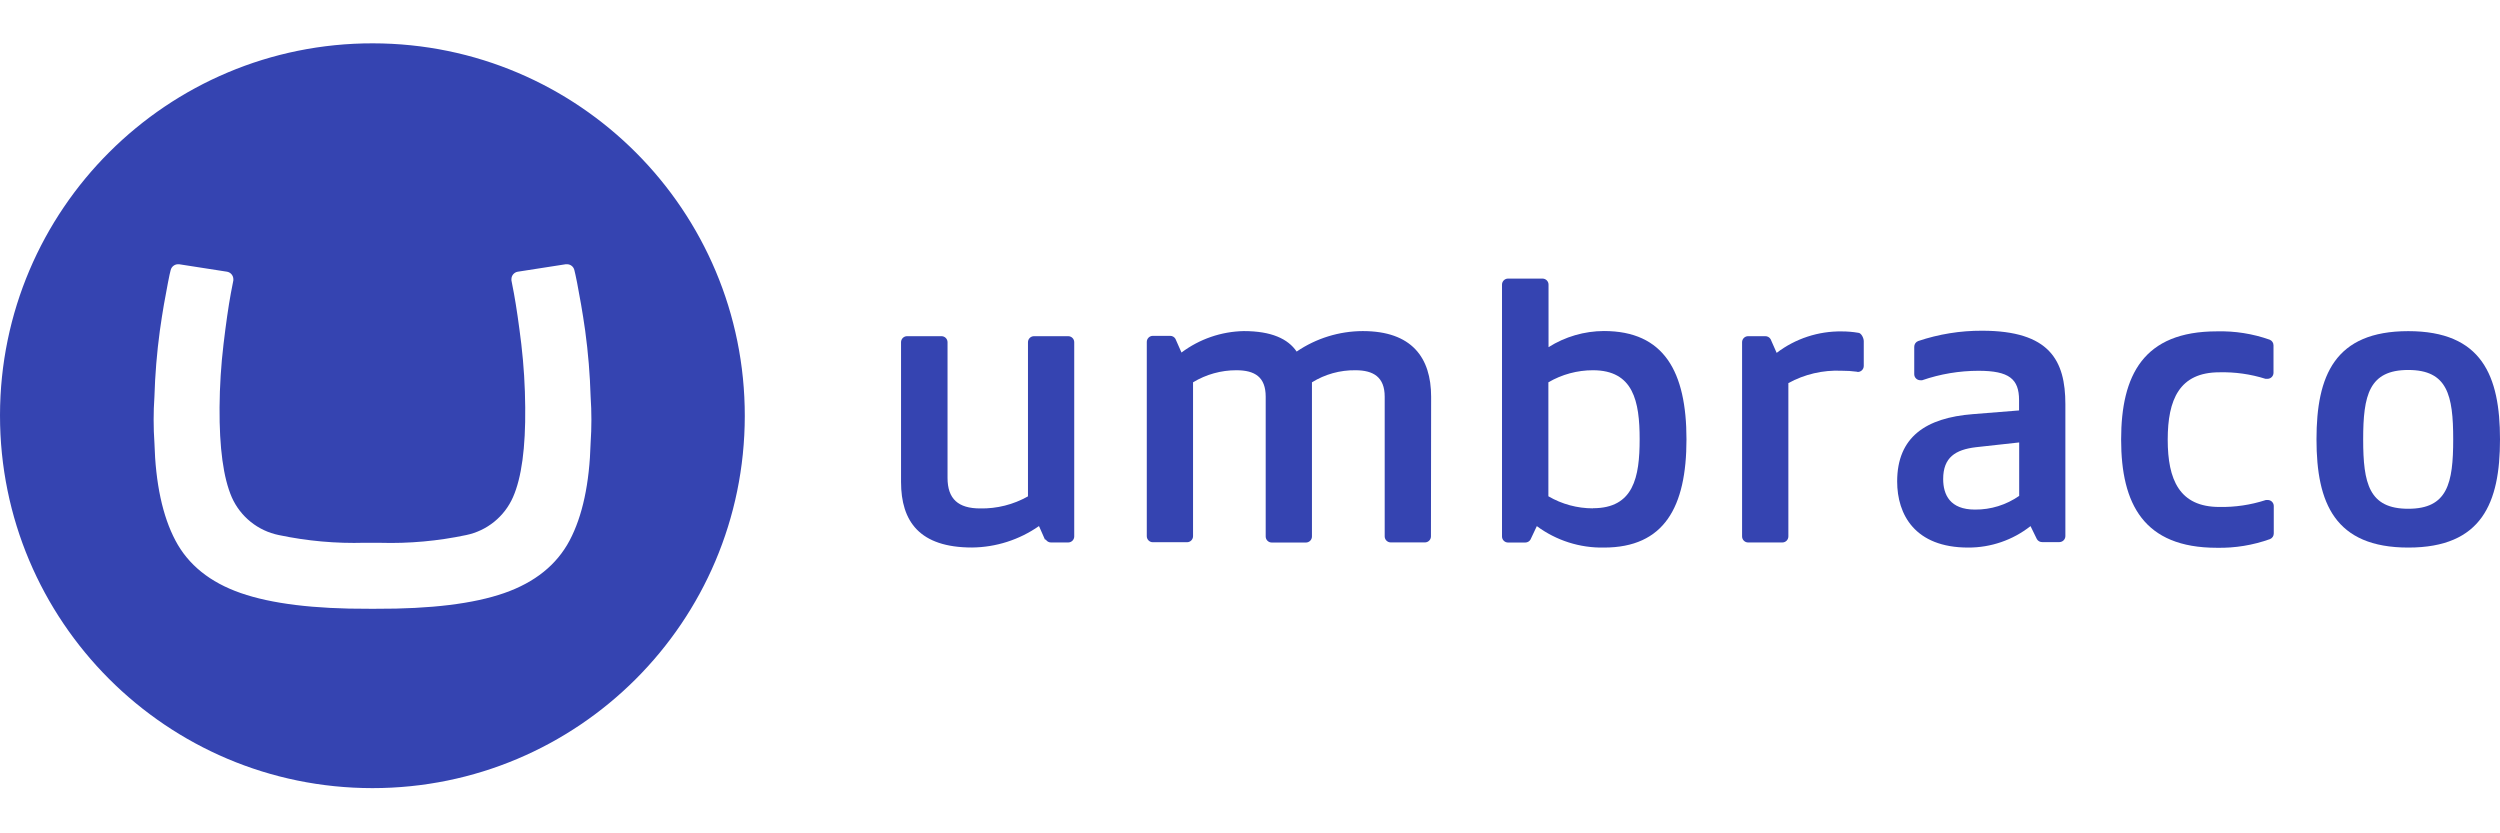 <?xml version="1.0" encoding="utf-8"?>
<svg xmlns="http://www.w3.org/2000/svg" width="750" height="250" viewBox="0 0 750 250" fill="none">
<path d="M694.948 131.811C694.948 112.731 700.379 99.343 722.474 99.343C744.569 99.343 750 112.731 750 131.811C750 150.892 744.569 164.27 722.501 164.27C700.434 164.27 694.948 150.901 694.948 131.811ZM735.961 131.811C735.961 118.542 734.241 110.993 722.474 110.993C710.707 110.993 708.951 118.56 708.951 131.811C708.951 145.063 710.698 152.63 722.474 152.63C734.25 152.63 735.961 145.036 735.961 131.811Z" fill="#3544B1"/>
<path d="M313.715 161.835C313.876 162.114 314.108 162.345 314.388 162.504C314.668 162.663 314.986 162.745 315.308 162.74H320.458C320.938 162.74 321.399 162.549 321.738 162.21C322.078 161.87 322.268 161.41 322.268 160.93V102.665C322.268 102.185 322.078 101.724 321.738 101.385C321.399 101.045 320.938 100.855 320.458 100.855H310.202C309.722 100.855 309.262 101.045 308.922 101.385C308.583 101.724 308.392 102.185 308.392 102.665V148.909C304.017 151.38 299.06 152.63 294.036 152.53C287.474 152.53 284.261 149.679 284.261 143.361V102.665C284.261 102.185 284.07 101.724 283.73 101.385C283.391 101.045 282.931 100.855 282.45 100.855H272.123C271.642 100.855 271.182 101.045 270.842 101.385C270.503 101.724 270.312 102.185 270.312 102.665V144.565C270.312 156.458 275.888 164.252 291.62 164.252C298.807 164.179 305.806 161.936 311.696 157.816L313.506 161.917L313.715 161.835Z" fill="#3544B1"/>
<path d="M429.339 119.031C429.339 107.264 423.519 99.325 408.828 99.325C401.752 99.345 394.844 101.486 388.996 105.471C386.398 101.643 381.429 99.325 373.129 99.325C366.38 99.458 359.845 101.71 354.446 105.761L352.636 101.661C352.474 101.38 352.24 101.149 351.959 100.989C351.677 100.83 351.357 100.749 351.034 100.756H345.847C345.367 100.756 344.907 100.946 344.567 101.286C344.228 101.625 344.037 102.086 344.037 102.566V160.858C344.037 161.338 344.228 161.798 344.567 162.138C344.907 162.477 345.367 162.668 345.847 162.668H356.103C356.583 162.668 357.043 162.477 357.383 162.138C357.722 161.798 357.913 161.338 357.913 160.858V114.695C361.832 112.32 366.329 111.067 370.911 111.074C376.496 111.074 379.709 113.129 379.709 119.013V160.948C379.709 161.429 379.9 161.889 380.239 162.229C380.579 162.568 381.039 162.759 381.52 162.759H391.775C392.255 162.759 392.716 162.568 393.055 162.229C393.395 161.889 393.585 161.429 393.585 160.948V114.695C397.494 112.273 402.013 111.017 406.61 111.074C412.041 111.074 415.409 113.129 415.409 119.013V160.912C415.409 161.392 415.599 161.853 415.939 162.192C416.278 162.532 416.739 162.723 417.219 162.723H427.474C427.954 162.723 428.415 162.532 428.754 162.192C429.094 161.853 429.285 161.392 429.285 160.912L429.339 119.031Z" fill="#3544B1"/>
<path d="M461.047 157.835C466.859 162.143 473.935 164.406 481.169 164.27C499.272 164.27 505.943 152.132 505.943 131.811C505.943 111.491 499.208 99.307 481.169 99.307C475.288 99.333 469.532 101.011 464.559 104.15V85.44C464.566 85.198 464.525 84.957 464.437 84.731C464.349 84.505 464.217 84.299 464.048 84.125C463.879 83.951 463.677 83.813 463.454 83.719C463.231 83.624 462.991 83.576 462.749 83.576H452.412C451.932 83.576 451.471 83.766 451.132 84.106C450.792 84.445 450.601 84.906 450.601 85.386V160.948C450.601 161.429 450.792 161.889 451.132 162.229C451.471 162.568 451.932 162.759 452.412 162.759H457.562C457.884 162.763 458.202 162.682 458.482 162.523C458.762 162.363 458.994 162.133 459.155 161.854L461.047 157.835ZM477.883 152.503C473.184 152.505 468.569 151.255 464.514 148.883V114.695C468.569 112.322 473.184 111.073 477.883 111.074C490.021 111.074 491.895 120.37 491.895 131.775C491.895 143.18 490.084 152.467 477.901 152.467L477.883 152.503Z" fill="#3544B1"/>
<path d="M557.201 111.527C555.605 111.311 553.996 111.208 552.386 111.219C546.854 110.984 541.364 112.268 536.51 114.93V160.93C536.51 161.41 536.319 161.871 535.979 162.21C535.64 162.55 535.179 162.741 534.699 162.741H524.435C523.955 162.741 523.494 162.55 523.155 162.21C522.815 161.871 522.624 161.41 522.624 160.93V102.665C522.624 102.185 522.815 101.725 523.155 101.385C523.494 101.046 523.955 100.855 524.435 100.855H529.585C529.909 100.849 530.228 100.93 530.51 101.089C530.791 101.248 531.025 101.48 531.187 101.76L532.997 105.861C538.619 101.576 545.518 99.309 552.585 99.425C554.214 99.424 555.84 99.561 557.446 99.832C558.351 99.832 559.129 101.371 559.129 102.358V109.78C559.129 110.26 558.939 110.72 558.599 111.06C558.26 111.399 557.799 111.59 557.319 111.59H557.174" fill="#3544B1"/>
<path d="M592.756 134.165C586.601 134.907 582.953 137.242 582.953 143.705C582.953 148.421 584.998 152.874 592.484 152.874C597.227 152.917 601.865 151.481 605.754 148.765V132.734L592.756 134.165ZM609.157 157.834C603.828 162.027 597.237 164.295 590.457 164.27C574.462 164.27 569.149 154.368 569.149 144.438C569.149 131.051 577.821 125.348 591.832 124.244L605.718 123.131V120.035C605.718 113.699 602.74 111.237 593.57 111.237C587.813 111.238 582.096 112.195 576.653 114.07C576.464 114.097 576.272 114.097 576.083 114.07C575.603 114.07 575.142 113.879 574.803 113.54C574.463 113.2 574.272 112.74 574.272 112.26V104.059C574.262 103.68 574.372 103.308 574.584 102.995C574.797 102.681 575.103 102.443 575.458 102.312C581.623 100.237 588.088 99.191 594.593 99.216C614.914 99.216 619.612 108.132 619.612 121.284V160.821C619.612 161.302 619.421 161.762 619.081 162.101C618.742 162.441 618.281 162.632 617.801 162.632H612.66C612.337 162.638 612.017 162.557 611.735 162.398C611.454 162.239 611.22 162.007 611.058 161.727L609.157 157.834Z" fill="#3544B1"/>
<path d="M679.769 149.996C679.952 149.969 680.138 149.969 680.321 149.996C680.801 149.996 681.261 150.187 681.601 150.526C681.94 150.866 682.131 151.326 682.131 151.806V160.025C682.137 160.389 682.032 160.745 681.832 161.049C681.632 161.352 681.345 161.589 681.009 161.727C675.893 163.561 670.485 164.445 665.051 164.334C643.11 164.334 636.339 151.191 636.339 131.866C636.339 112.54 643.047 99.407 665.051 99.407C670.442 99.264 675.814 100.11 680.9 101.905C681.245 102.04 681.539 102.277 681.745 102.584C681.95 102.892 682.057 103.255 682.05 103.625V111.834C682.05 112.315 681.859 112.775 681.52 113.115C681.18 113.454 680.72 113.645 680.239 113.645C680.044 113.663 679.847 113.663 679.651 113.645C675.18 112.235 670.507 111.575 665.82 111.69C653.8 111.69 650.315 119.89 650.315 131.893C650.315 143.895 653.8 152.087 665.82 152.087C670.509 152.174 675.18 151.483 679.642 150.041" fill="#3544B1"/>
<path d="M1.54199e-05 124.577C0.064 62.875 50.163 12.922 111.874 13C173.586 13.078 223.52 63.163 223.437 124.865C223.355 186.567 173.366 236.437 111.719 236.437C49.985 236.405 -0.032 186.329 1.54199e-05 124.595V124.577ZM109.455 162.831C100.788 163.084 92.122 162.307 83.638 160.516C80.553 159.888 77.663 158.53 75.209 156.557C72.756 154.584 70.809 152.053 69.533 149.175C67.007 143.349 65.785 134.365 65.867 122.221C65.913 115.876 66.311 109.538 67.059 103.237C67.786 97.099 68.513 92.042 69.24 88.064L70.005 84.11C70.014 83.994 70.014 83.877 70.005 83.761C70.003 83.227 69.815 82.711 69.473 82.301C69.131 81.891 68.656 81.613 68.131 81.516L53.719 79.271H53.408C52.898 79.276 52.404 79.451 52.005 79.767C51.606 80.085 51.324 80.526 51.204 81.021C50.956 81.938 50.814 82.629 50.383 84.829C49.559 89.072 48.798 93.21 47.95 99.245C47.061 105.8 46.52 112.397 46.328 119.009C46.012 123.615 46.012 128.237 46.328 132.843C46.667 145.063 48.766 154.83 52.624 162.143C56.483 169.457 63.017 174.714 72.228 177.916C81.438 181.126 94.269 182.698 110.72 182.631H112.791C129.26 182.698 142.091 181.126 151.283 177.916C160.475 174.705 167.01 169.447 170.887 162.143C174.745 154.83 176.845 145.063 177.187 132.843C177.499 128.237 177.499 123.615 177.187 119.009C176.994 112.397 176.451 105.8 175.561 99.245C174.717 93.288 173.952 89.164 173.132 84.829C172.674 82.629 172.555 81.947 172.307 81.021C172.191 80.523 171.91 80.079 171.51 79.762C171.11 79.444 170.614 79.271 170.103 79.271H169.732L155.32 81.516C154.789 81.604 154.307 81.879 153.96 82.29C153.614 82.702 153.425 83.223 153.428 83.761C153.418 83.877 153.418 83.994 153.428 84.11L154.188 88.064C154.915 92.054 155.65 97.111 156.392 103.237C157.129 109.539 157.521 115.876 157.566 122.221C157.688 134.343 156.466 143.32 153.9 149.152C152.634 152.026 150.7 154.556 148.26 156.533C145.819 158.509 142.943 159.875 139.868 160.516C131.391 162.311 122.731 163.093 114.069 162.844L109.455 162.831Z" fill="#3544B1"/>
</svg>